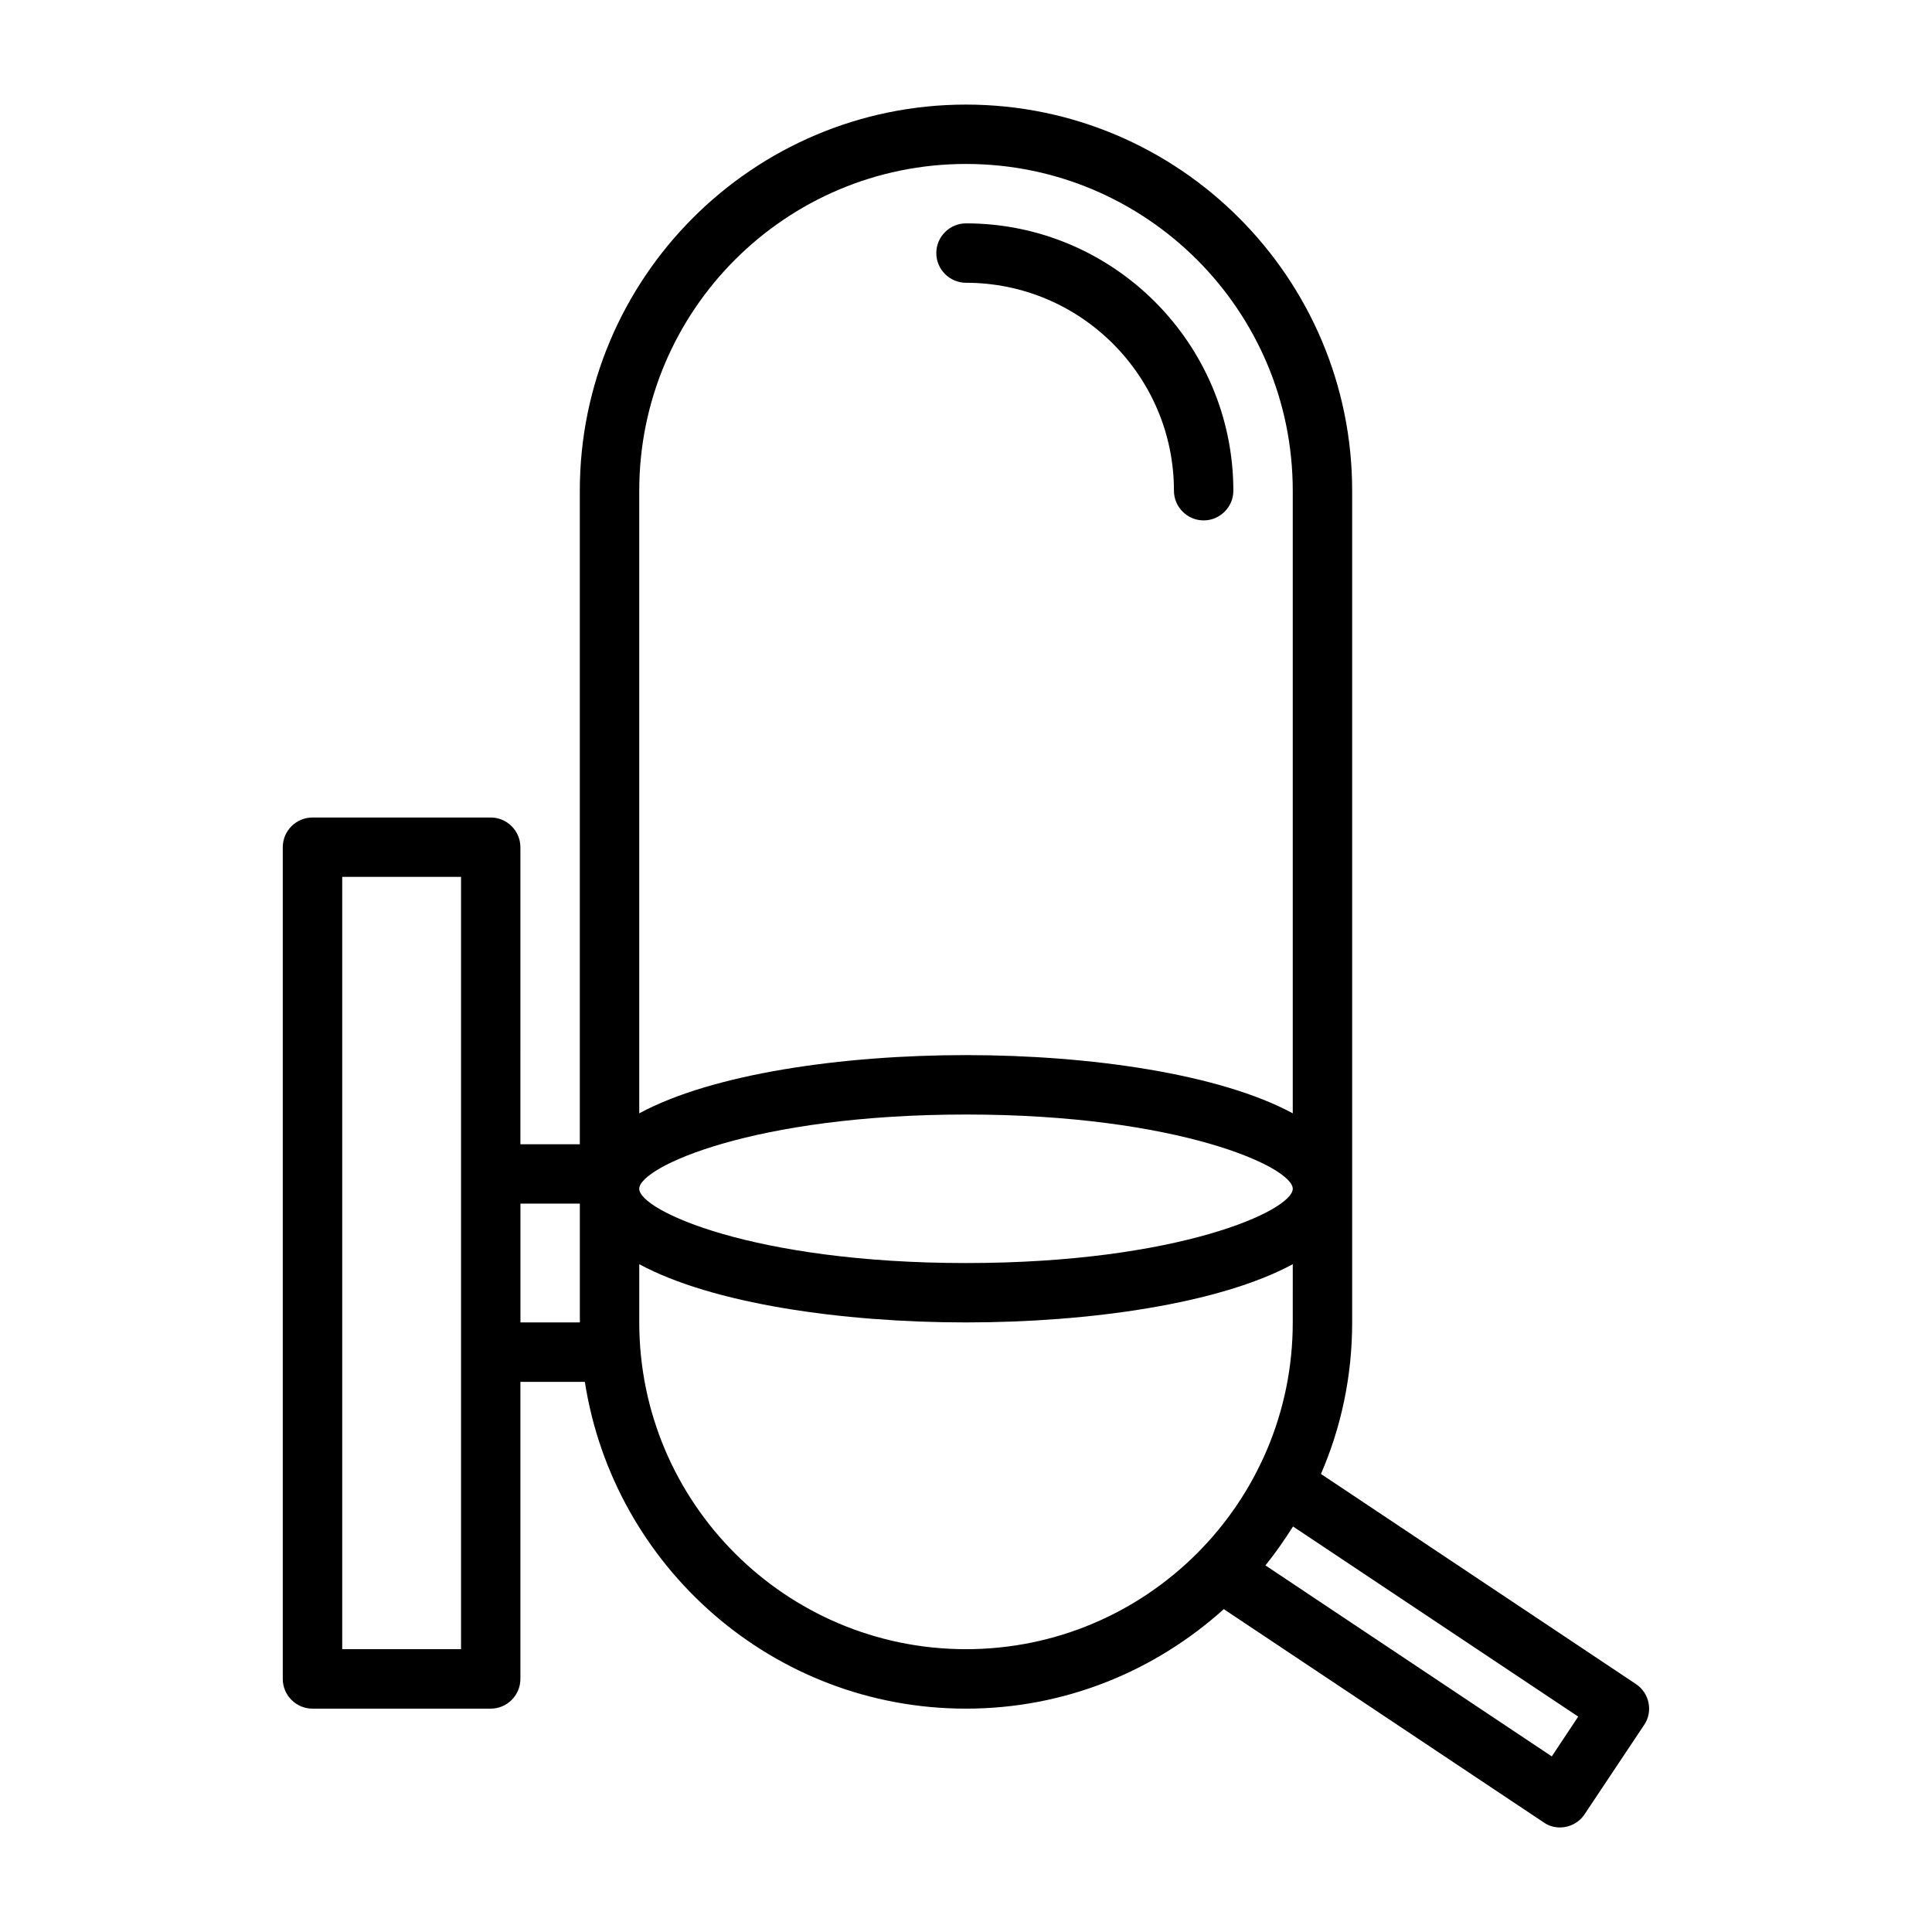<?xml version="1.0" encoding="UTF-8"?>
<!-- Uploaded to: SVG Repo, www.svgrepo.com, Generator: SVG Repo Mixer Tools -->
<svg fill="#000000" width="800px" height="800px" version="1.1" viewBox="144 144 512 512" xmlns="http://www.w3.org/2000/svg">
 <path d="m577.51 590.27-83.445-55.656c5.356-12.359 8.27-25.898 8.27-40.148v-220.41c0-56.441-45.895-102.34-102.34-102.34-56.445 0-102.34 45.895-102.34 102.34v173.18h-15.742l-0.004-78.719c0-4.328-3.543-7.871-7.871-7.871h-47.23c-4.328 0-7.871 3.543-7.871 7.871v220.42c0 4.328 3.543 7.871 7.871 7.871h47.23c4.328 0 7.871-3.543 7.871-7.871v-78.723h17.082c7.637 48.965 49.91 86.594 101 86.594 26.293 0 50.145-9.996 68.328-26.371l84.781 56.52c1.34 0.945 2.832 1.34 4.328 1.34 2.519 0 5.039-1.258 6.535-3.543l15.742-23.617c2.441-3.543 1.418-8.504-2.203-10.863zm-177.51-150.91c56.285 0 86.594 13.934 86.594 19.68-0.004 5.746-30.309 19.68-86.594 19.68s-86.594-13.934-86.594-19.68c0-5.746 30.309-19.68 86.594-19.68zm0-251.91c47.781 0 86.594 38.809 86.594 86.594v165c-19.367-10.469-53.77-15.43-86.594-15.43-32.828 0-67.227 4.961-86.594 15.43v-165c0-47.785 38.809-86.594 86.594-86.594zm-133.82 393.6h-31.488v-204.67h31.488zm15.742-86.594v-31.488h15.742v31.488zm31.488 0v-15.43c19.363 10.473 53.766 15.43 86.594 15.43s67.227-4.961 86.594-15.43l-0.004 15.43c0 47.781-38.809 86.594-86.594 86.594-47.781 0-86.59-38.809-86.59-86.594zm241.83 115.01-75.887-50.617c2.676-3.305 5.039-6.769 7.32-10.312l75.57 50.383zm-163.11-398.4c0-4.328 3.543-7.871 7.871-7.871 39.047 0 70.848 31.805 70.848 70.848 0 4.328-3.543 7.871-7.871 7.871s-7.871-3.543-7.871-7.871c0-30.387-24.719-55.105-55.105-55.105-4.328 0-7.871-3.543-7.871-7.871z"/>
</svg>